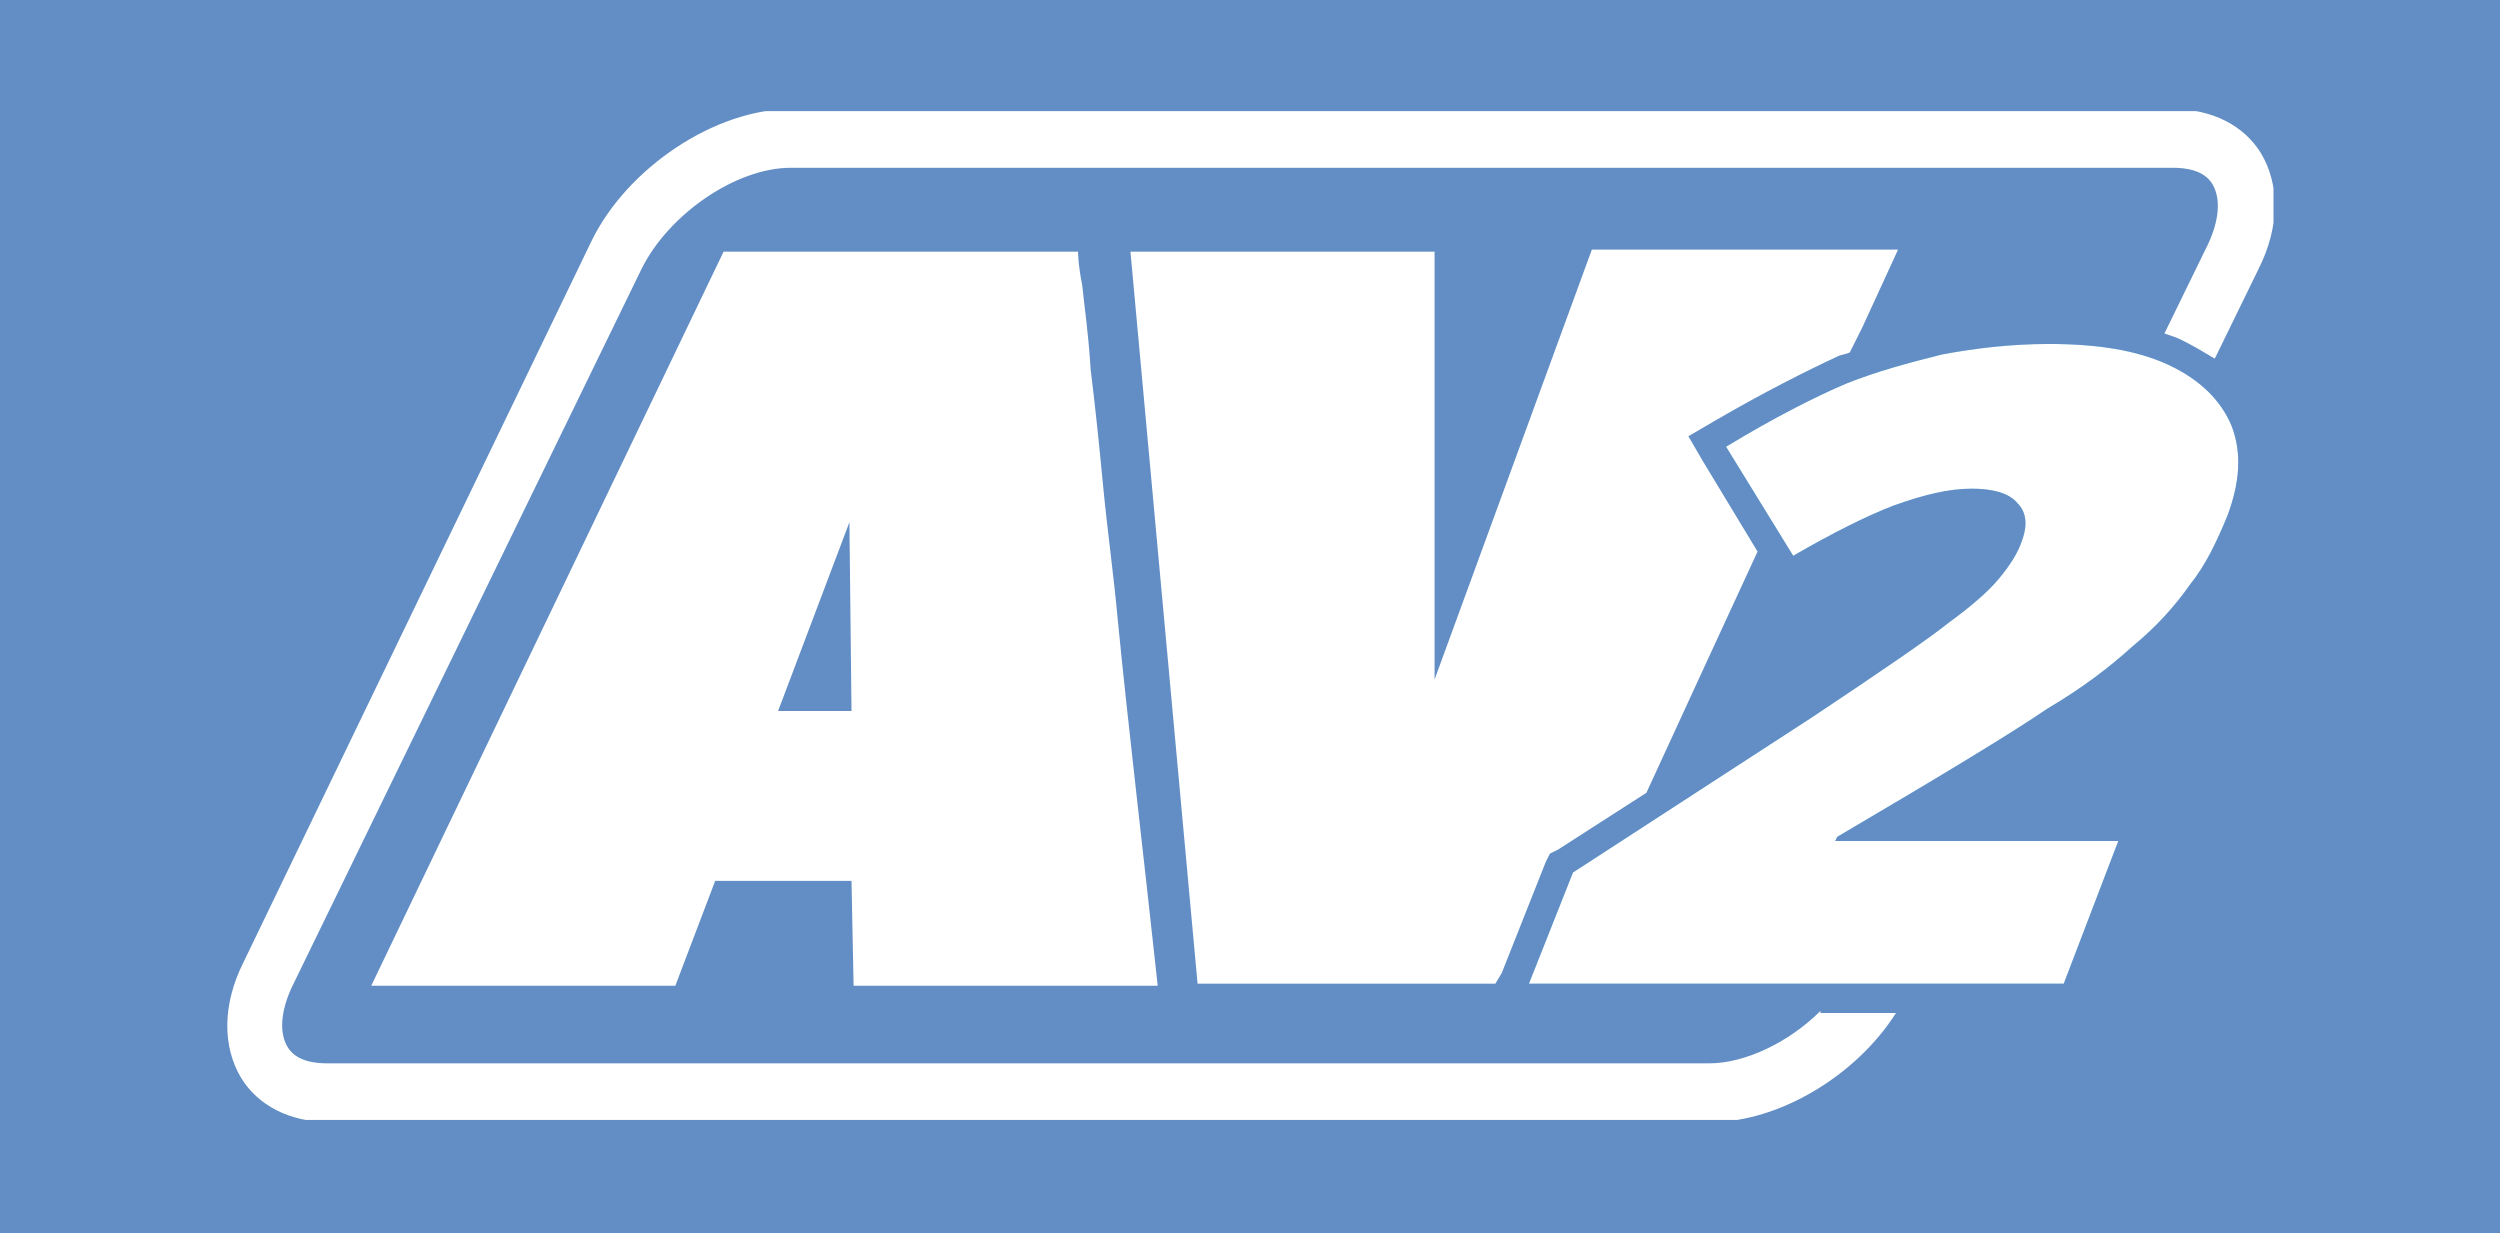 <?xml version="1.0" encoding="utf-8"?>
<!-- Generator: Adobe Illustrator 22.0.1, SVG Export Plug-In . SVG Version: 6.00 Build 0)  -->
<svg version="1.1" id="Layer_1" xmlns="http://www.w3.org/2000/svg" xmlns:xlink="http://www.w3.org/1999/xlink" x="0px" y="0px"
	 viewBox="0 0 119.2 58.8" style="enable-background:new 0 0 119.2 58.8;" xml:space="preserve">
<style type="text/css">
	.st0{fill:#628EC5;}
	.st1{clip-path:url(#SVGID_2_);fill:#FFFFFF;}
	.st2{clip-path:url(#SVGID_2_);fill:#1075BB;}
</style>
<rect y="0" class="st0" width="119.2" height="58.8"/>
<g>
	<defs>
		<rect id="SVGID_1_" x="10.8" y="5.3" width="97.6" height="48.1"/>
	</defs>
	<clipPath id="SVGID_2_">
		<use xlink:href="#SVGID_1_"  style="overflow:visible;"/>
	</clipPath>
	<path class="st1" d="M51.4,12c0,0,0,0.6,0.2,1.6c0.1,1,0.3,2.3,0.4,4c0.2,1.6,0.4,3.5,0.6,5.6c0.2,2.1,0.5,4.2,0.7,6.4
		c0.5,5.1,1.2,10.9,1.9,17.4H40.7l-0.1-5h-6.5l-1.9,5H17.7L34.5,12H51.4z M40.6,33.9l-0.1-9l-3.4,9H40.6z"/>
	<path class="st1" d="M71.6,46.4l2.1-5.3l0.2-0.4l0.4-0.2l4.2-2.7l2.9-6.3l2.4-5.2L81.2,22l-0.7-1.2l1.2-0.7
		c2.4-1.4,4.4-2.4,5.9-3.1c0.2-0.1,0.4-0.1,0.6-0.2l0.6-1.2l1.7-3.7H75.9l-7.5,20.5L68.4,12H53.9l3.2,34.9h14.2L71.6,46.4z"/>
	<path class="st2" d="M98.4,46.9H72.9l2.1-5.3l11.4-7.4c3.3-2.2,5.5-3.7,6.5-4.5c1.1-0.8,1.9-1.5,2.4-2.1c0.5-0.6,0.9-1.2,1.1-1.8
		c0.3-0.8,0.2-1.4-0.2-1.8c-0.4-0.5-1.2-0.7-2.2-0.7c-1.1,0-2.3,0.3-3.7,0.8c-1.3,0.5-2.9,1.3-4.8,2.4l-3.2-5.2
		c2.3-1.4,4.3-2.4,5.7-3c1.5-0.6,3-1,4.6-1.4c1.6-0.3,3.3-0.5,5.1-0.5c2.3,0,4.2,0.3,5.7,1c1.5,0.7,2.5,1.7,3,2.9
		c0.5,1.3,0.4,2.7-0.2,4.3c-0.5,1.2-1,2.3-1.8,3.3c-0.7,1-1.6,2-2.7,2.9c-1.1,1-2.4,2-4.1,3c-1.6,1.1-4.9,3.1-10,6.1l-0.1,0.2H101
		L98.4,46.9z"/>
	<path class="st1" d="M98.4,46.9H72.9l2.1-5.3l11.4-7.4c3.3-2.2,5.5-3.7,6.5-4.5c1.1-0.8,1.9-1.5,2.4-2.1c0.5-0.6,0.9-1.2,1.1-1.8
		c0.3-0.8,0.2-1.4-0.2-1.8c-0.4-0.5-1.2-0.7-2.2-0.7c-1.1,0-2.3,0.3-3.7,0.8c-1.3,0.5-2.9,1.3-4.8,2.4l-3.2-5.2
		c2.3-1.4,4.3-2.4,5.7-3c1.5-0.6,3-1,4.6-1.4c1.6-0.3,3.3-0.5,5.1-0.5c2.3,0,4.2,0.3,5.7,1c1.5,0.7,2.5,1.7,3,2.9
		c0.5,1.3,0.4,2.7-0.2,4.3c-0.5,1.2-1,2.3-1.8,3.3c-0.7,1-1.6,2-2.7,2.9c-1.1,1-2.4,2-4.1,3c-1.6,1.1-4.9,3.1-10,6.1l-0.1,0.2H101
		L98.4,46.9z"/>
	<path class="st1" d="M86.8,48.2c-1.5,1.5-3.6,2.5-5.3,2.5H15.6c-0.6,0-1.5-0.1-1.9-0.8c-0.4-0.7-0.3-1.7,0.2-2.8l16.7-34.3
		c1.3-2.6,4.5-4.8,7.1-4.8h65.9c0.6,0,1.5,0.1,1.9,0.8c0.4,0.7,0.3,1.7-0.2,2.8l-2.1,4.3c0.3,0.1,0.6,0.2,0.8,0.3
		c0.6,0.3,1.1,0.6,1.6,0.9l2.1-4.3c1-2,1-4,0.1-5.5c-0.8-1.3-2.3-2.1-4.2-2.1H37.7c-3.6,0-7.8,2.8-9.5,6.3L11.6,45.9
		c-1,2-1,4-0.1,5.5c0.8,1.3,2.3,2.1,4.2,2.1h65.9c3.2,0,6.9-2.2,8.8-5.2H86.8z"/>
</g>
</svg>
